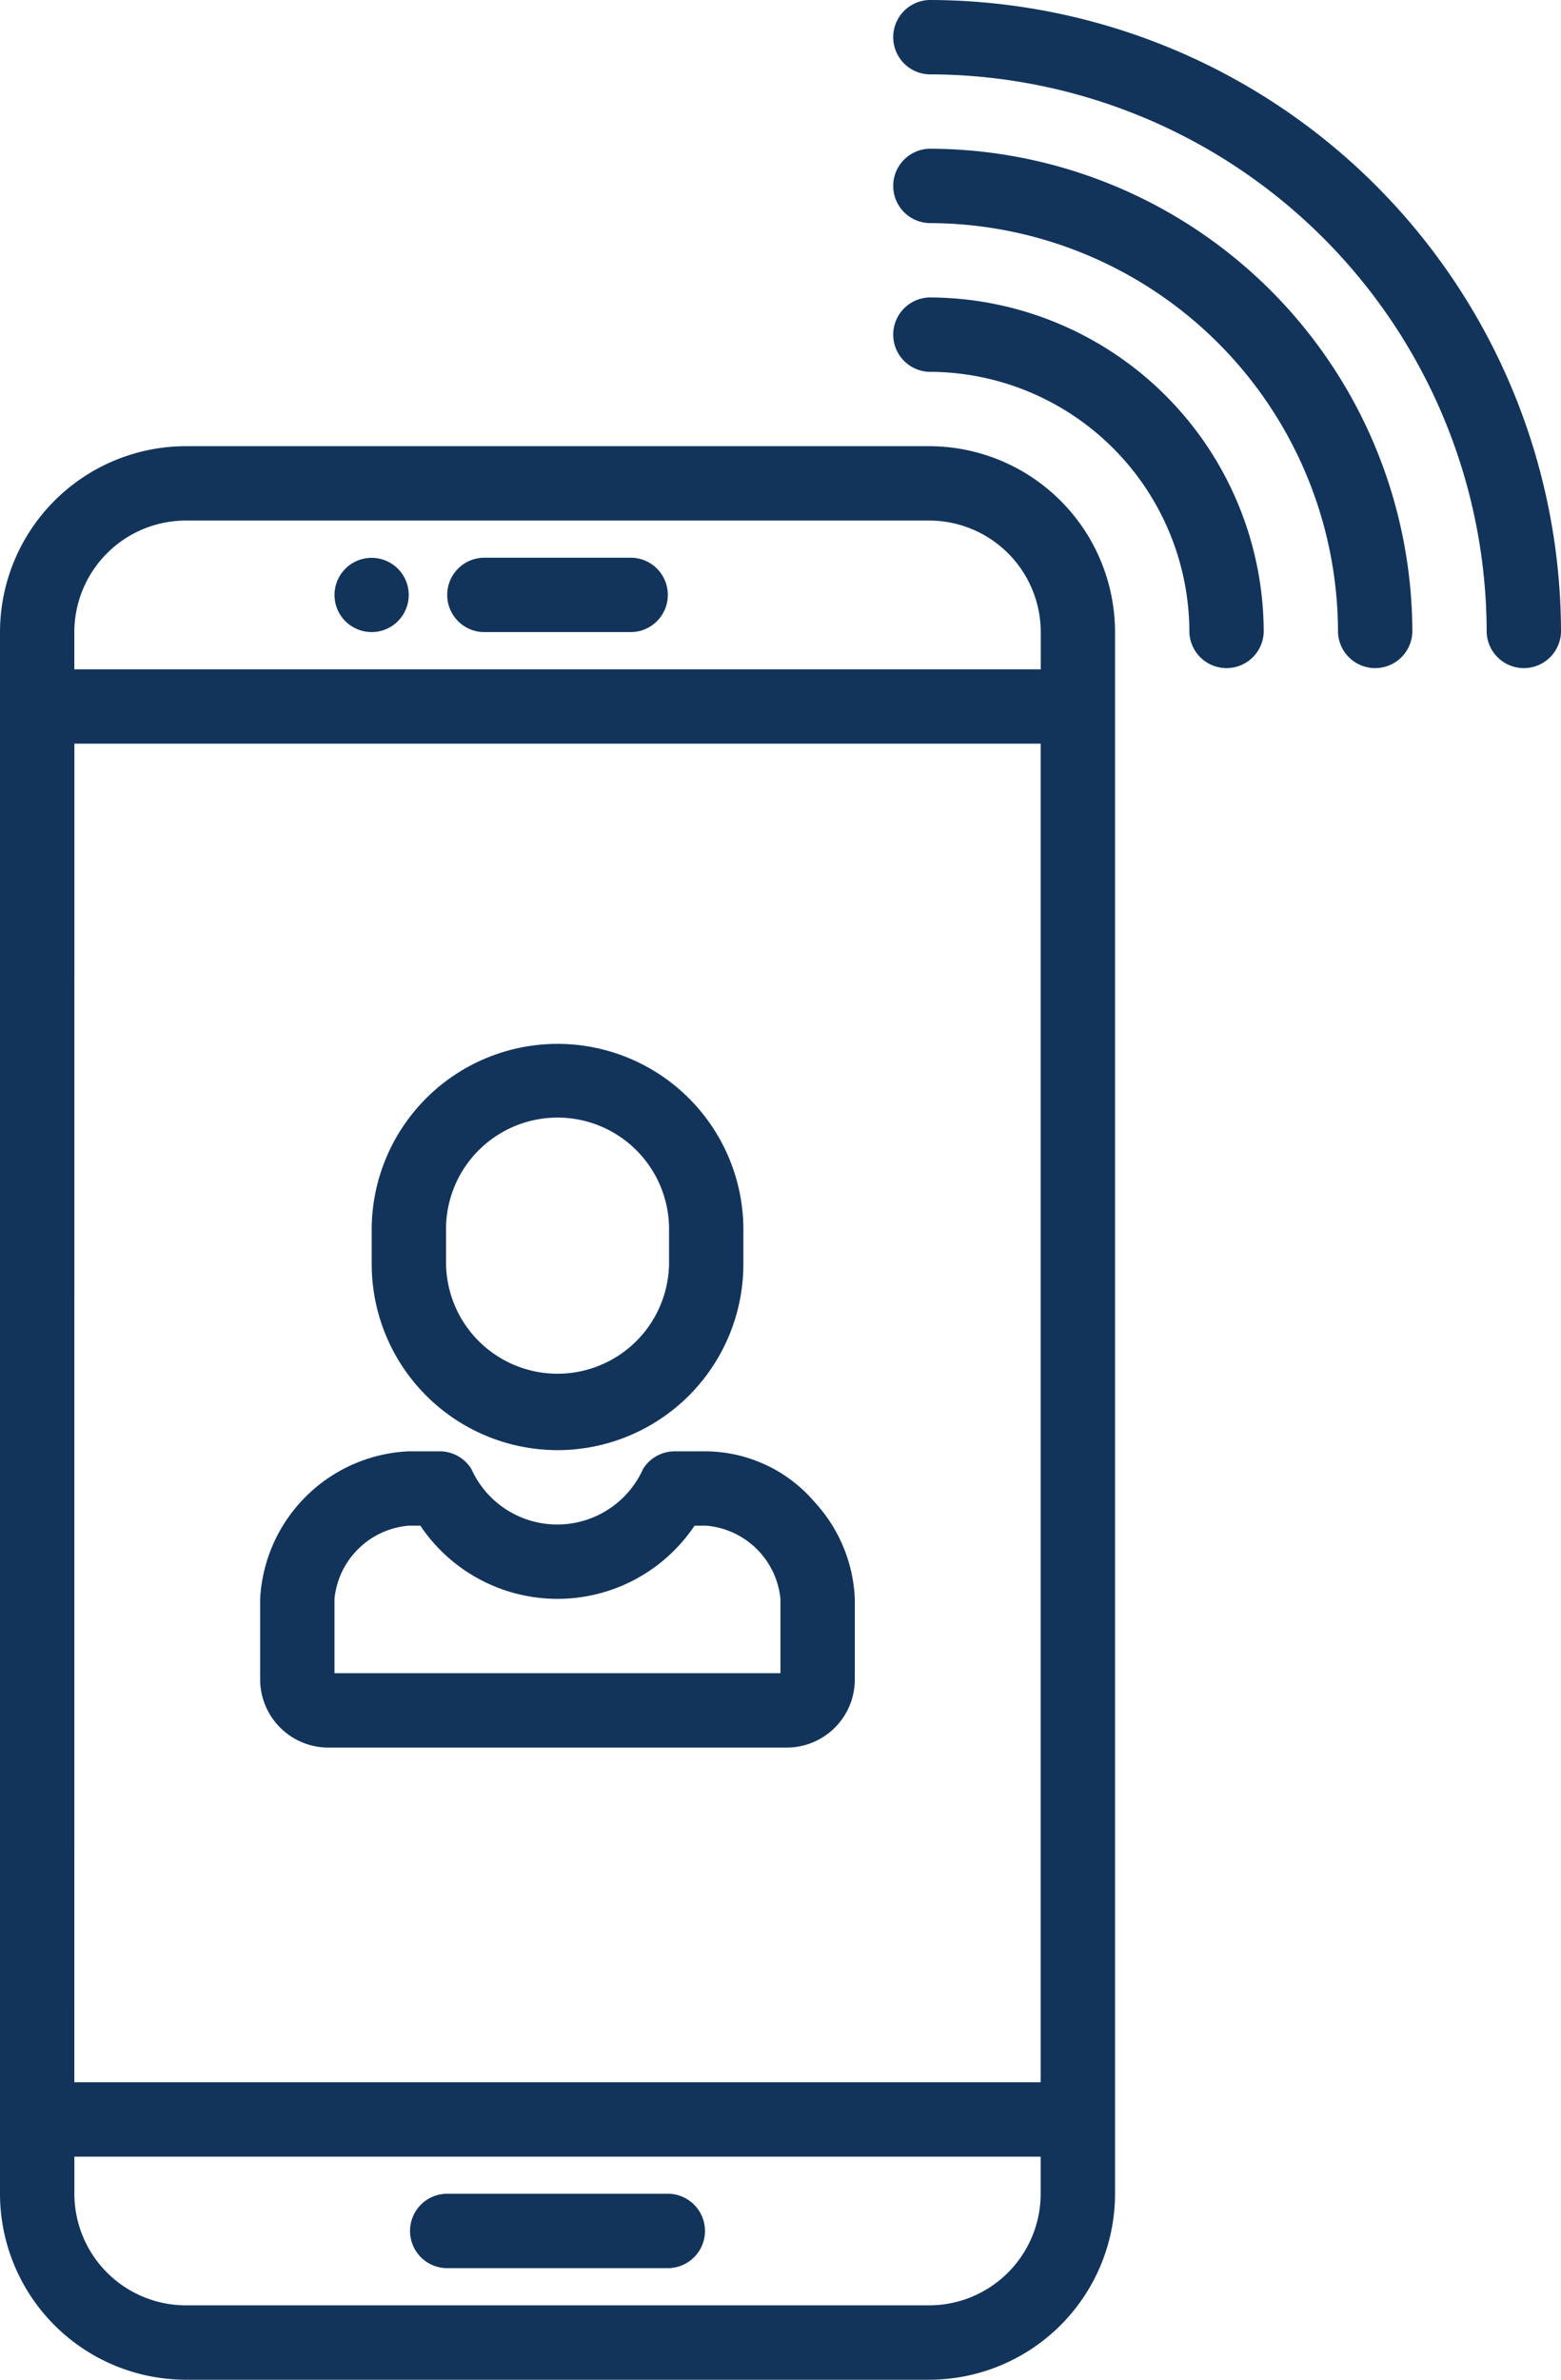<svg xmlns="http://www.w3.org/2000/svg" width="39.375" height="60" viewBox="0 0 39.375 60"><g transform="translate(-88)" fill="#12345b"><path d="M111.438,96H92.688A4.693,4.693,0,0,0,88,100.688v39.375a4.693,4.693,0,0,0,4.688,4.688h18.75a4.693,4.693,0,0,0,4.688-4.687V100.688A4.693,4.693,0,0,0,111.438,96Zm-21.562,7.5H114.25v33.75H89.875Zm2.813-5.625h18.75a2.816,2.816,0,0,1,2.813,2.813v.938H89.875v-.937A2.816,2.816,0,0,1,92.688,97.875Zm18.75,45H92.688a2.816,2.816,0,0,1-2.812-2.812v-.937H114.25v.938A2.816,2.816,0,0,1,111.438,142.875Z" transform="translate(0 -84.75)" /><path d="M280.938,64a.938.938,0,0,0,0,1.875,6.57,6.57,0,0,1,6.563,6.563.938.938,0,0,0,1.875,0A8.447,8.447,0,0,0,280.938,64Z" transform="translate(-169.5 -56.5)"/><path d="M280.938,32a.938.938,0,0,0,0,1.875A10.324,10.324,0,0,1,291.25,44.188a.938.938,0,0,0,1.875,0A12.2,12.2,0,0,0,280.938,32Z" transform="translate(-169.5 -28.25)"/><path d="M280.938,0a.938.938,0,0,0,0,1.875A14.078,14.078,0,0,1,295,15.938a.938.938,0,0,0,1.875,0A15.956,15.956,0,0,0,280.938,0Z" transform="translate(-169.5)" fill="#12345b"/><path d="M184.938,121.875h3.75a.938.938,0,0,0,0-1.875h-3.75a.938.938,0,0,0,0,1.875Z" transform="translate(-84.75 -105.938)"/><path d="M182.563,472h-5.625a.938.938,0,0,0,0,1.875h5.625a.938.938,0,0,0,0-1.875Z" transform="translate(-77.688 -416.688)"/><path d="M160.938,121.875a.936.936,0,1,0-.663-.274A.943.943,0,0,0,160.938,121.875Z" transform="translate(-63.563 -105.938)"/><path d="M172.688,234.313a4.693,4.693,0,0,0,4.688-4.687v-.937a4.688,4.688,0,0,0-9.375,0v.938A4.693,4.693,0,0,0,172.688,234.313Zm-2.812-5.625a2.813,2.813,0,0,1,5.625,0v.938a2.813,2.813,0,0,1-5.625,0Z" transform="translate(-70.625 -197.75)"/><path d="M157.983,313.538a3.64,3.64,0,0,0-2.725-1.276h-.8a.937.937,0,0,0-.8.446,2.374,2.374,0,0,1-4.329,0,.937.937,0,0,0-.8-.446h-.8A3.932,3.932,0,0,0,144,315.981v2.031a1.721,1.721,0,0,0,1.719,1.719h11.565A1.717,1.717,0,0,0,159,318.016v-2.034A3.831,3.831,0,0,0,157.983,313.538Zm-.858,4.318h-11.25v-1.875a2.053,2.053,0,0,1,1.867-1.844h.3a4.163,4.163,0,0,0,6.915,0h.3a2.053,2.053,0,0,1,1.867,1.844v1.875Z" transform="translate(-49.438 -275.669)"/></g></svg>